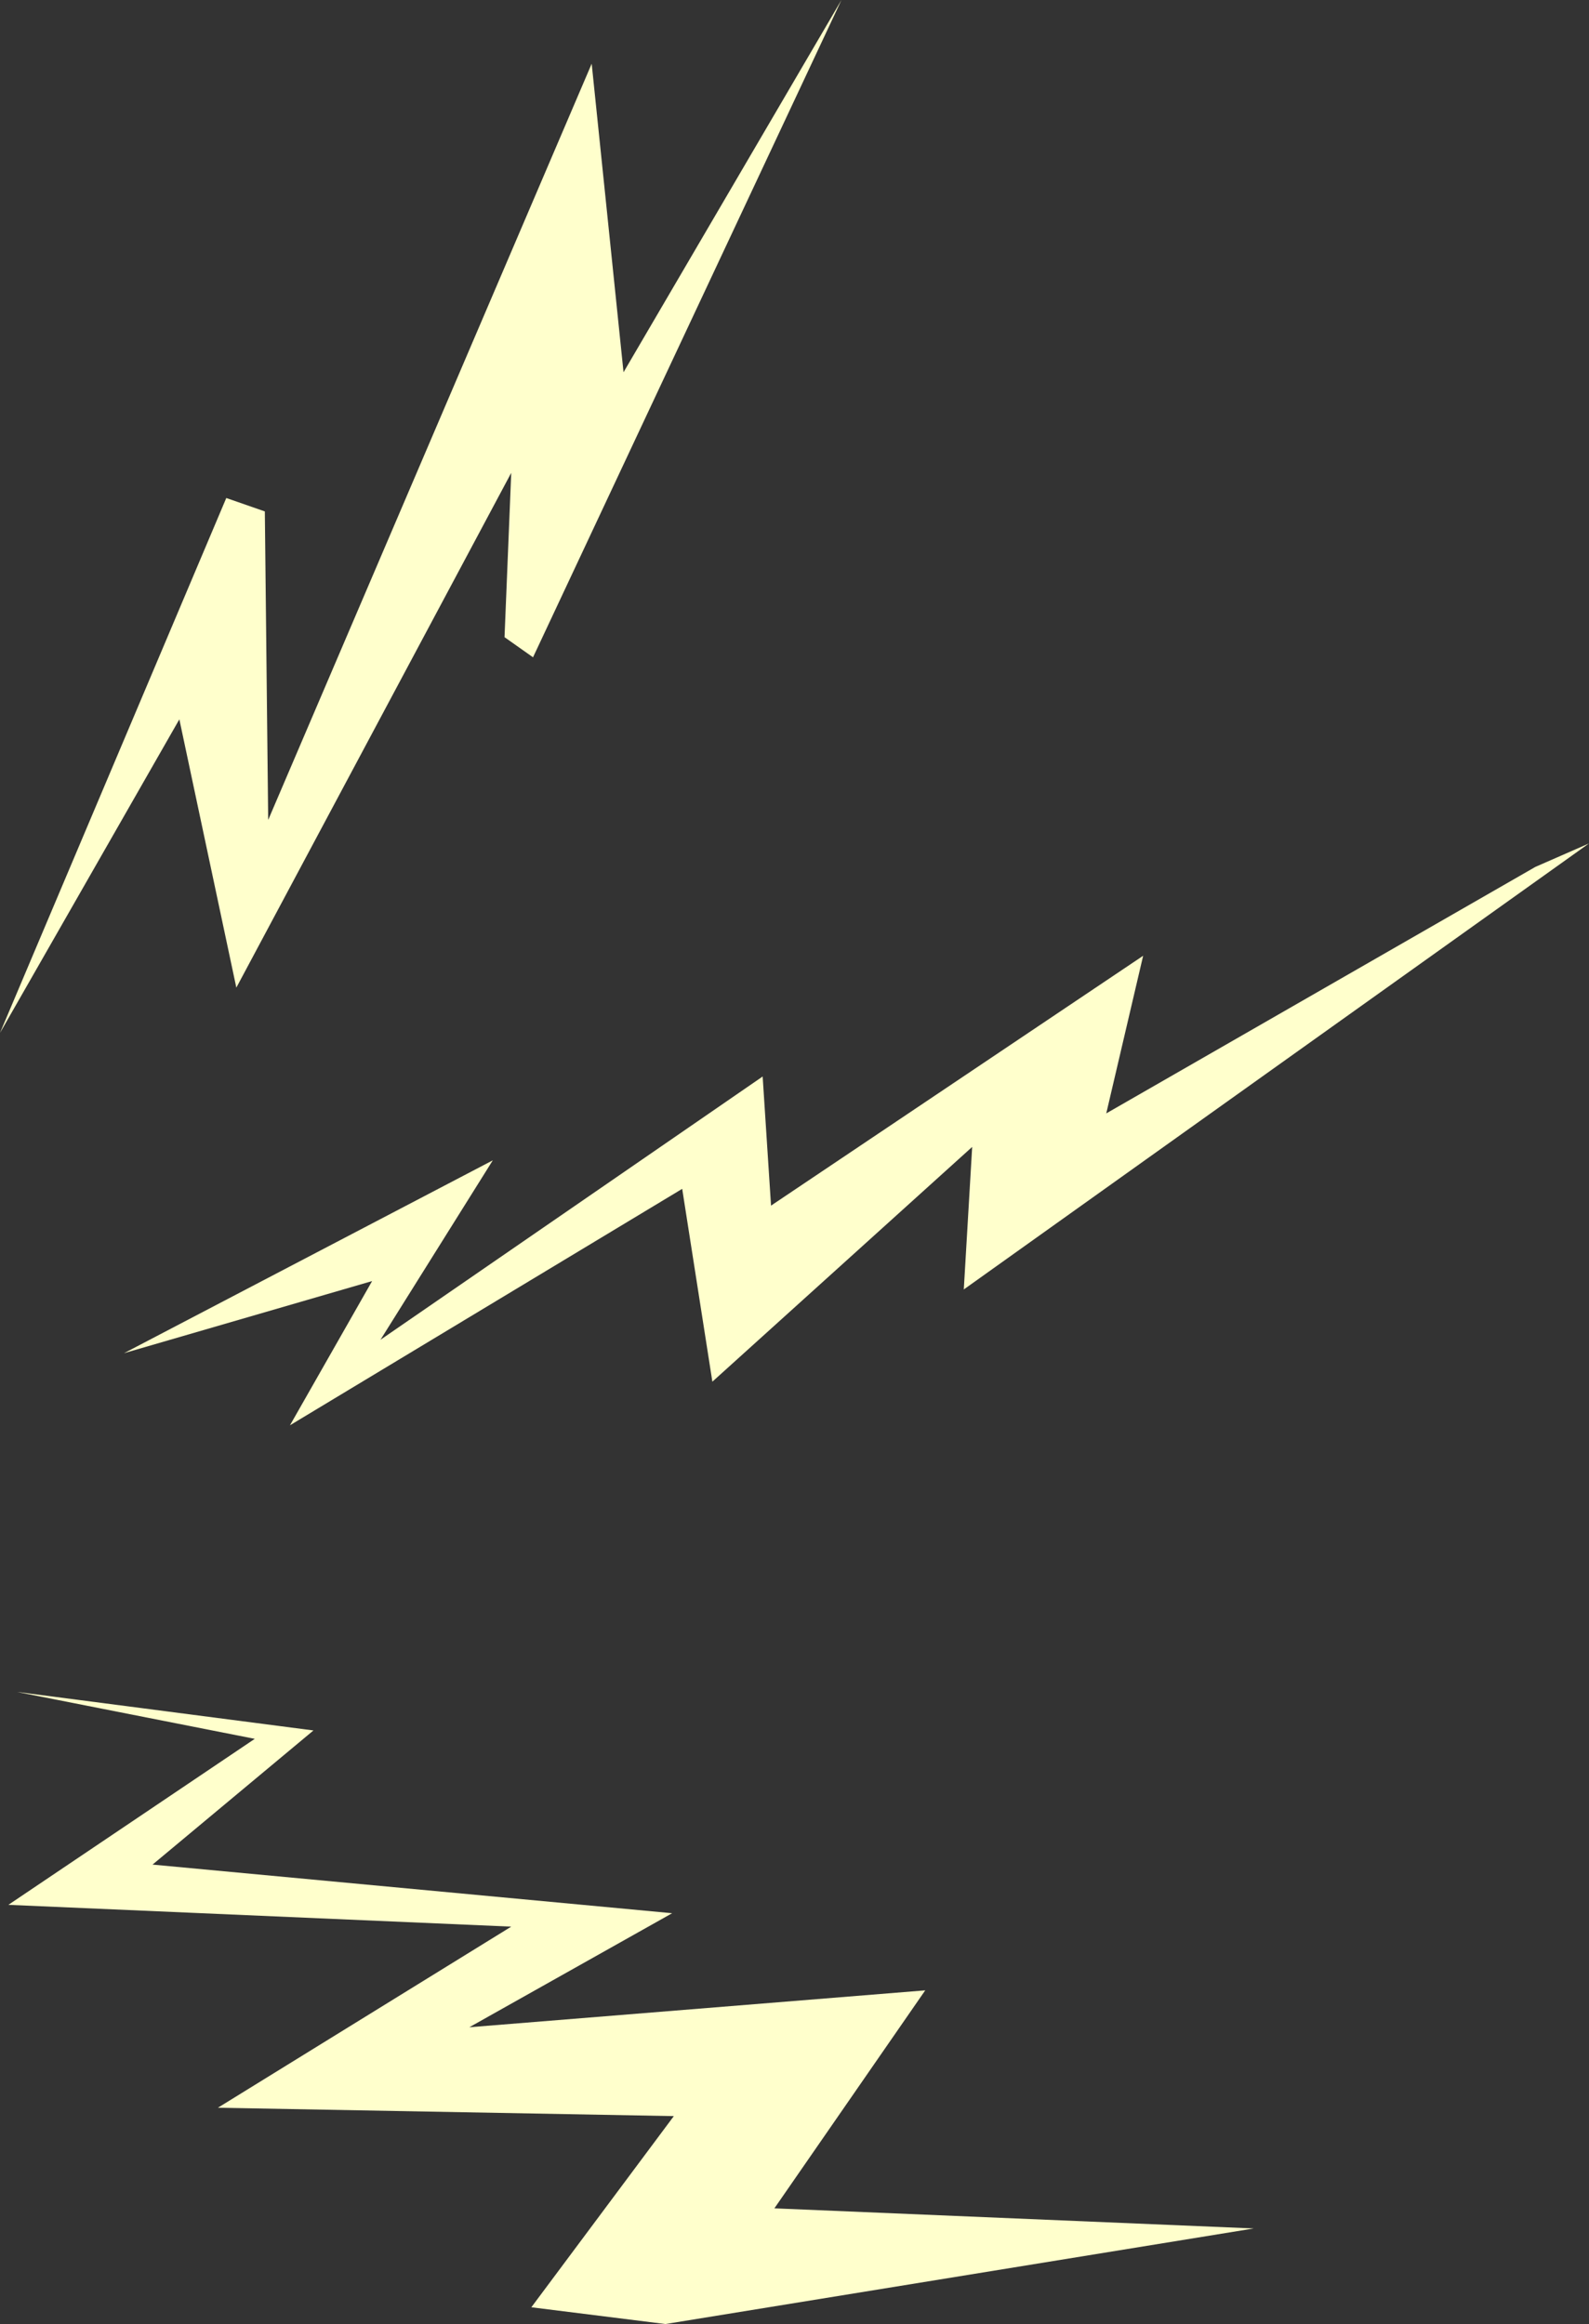<?xml version="1.0" encoding="UTF-8" standalone="no"?>
<svg xmlns:xlink="http://www.w3.org/1999/xlink" height="69.3px" width="47.4px" xmlns="http://www.w3.org/2000/svg">
  <rect width="100%" height="100%" fill="#333333" stroke="none"/>
  <g transform="matrix(1.0, 0.0, 0.0, 1.0, -48.25, 109.2)">
    <path d="M63.5 -95.1 L55.3 -79.75 53.6 -87.75 48.25 -78.4 55.0 -94.35 56.15 -93.95 56.25 -84.75 65.9 -107.3 66.85 -98.1 73.35 -109.2 64.15 -89.6 63.3 -90.2 63.5 -95.1 M59.35 -71.0 L51.95 -68.85 62.95 -74.6 59.6 -69.25 71.0 -77.1 71.25 -73.25 82.35 -80.7 81.25 -76.0 94.05 -83.35 95.65 -84.05 77.0 -70.75 77.25 -75.0 69.5 -68.0 68.6 -73.75 56.9 -66.7 59.35 -71.0 M48.75 -58.75 L57.6 -57.6 52.8 -53.6 68.3 -52.15 62.25 -48.75 75.85 -49.85 71.35 -43.35 85.65 -42.75 68.1 -39.9 64.1 -40.4 68.35 -46.1 54.75 -46.35 63.5 -51.75 48.5 -52.4 55.85 -57.35 48.75 -58.75" fill="#ffffcc" fill-rule="evenodd" stroke="none"/>
  </g>
</svg>
